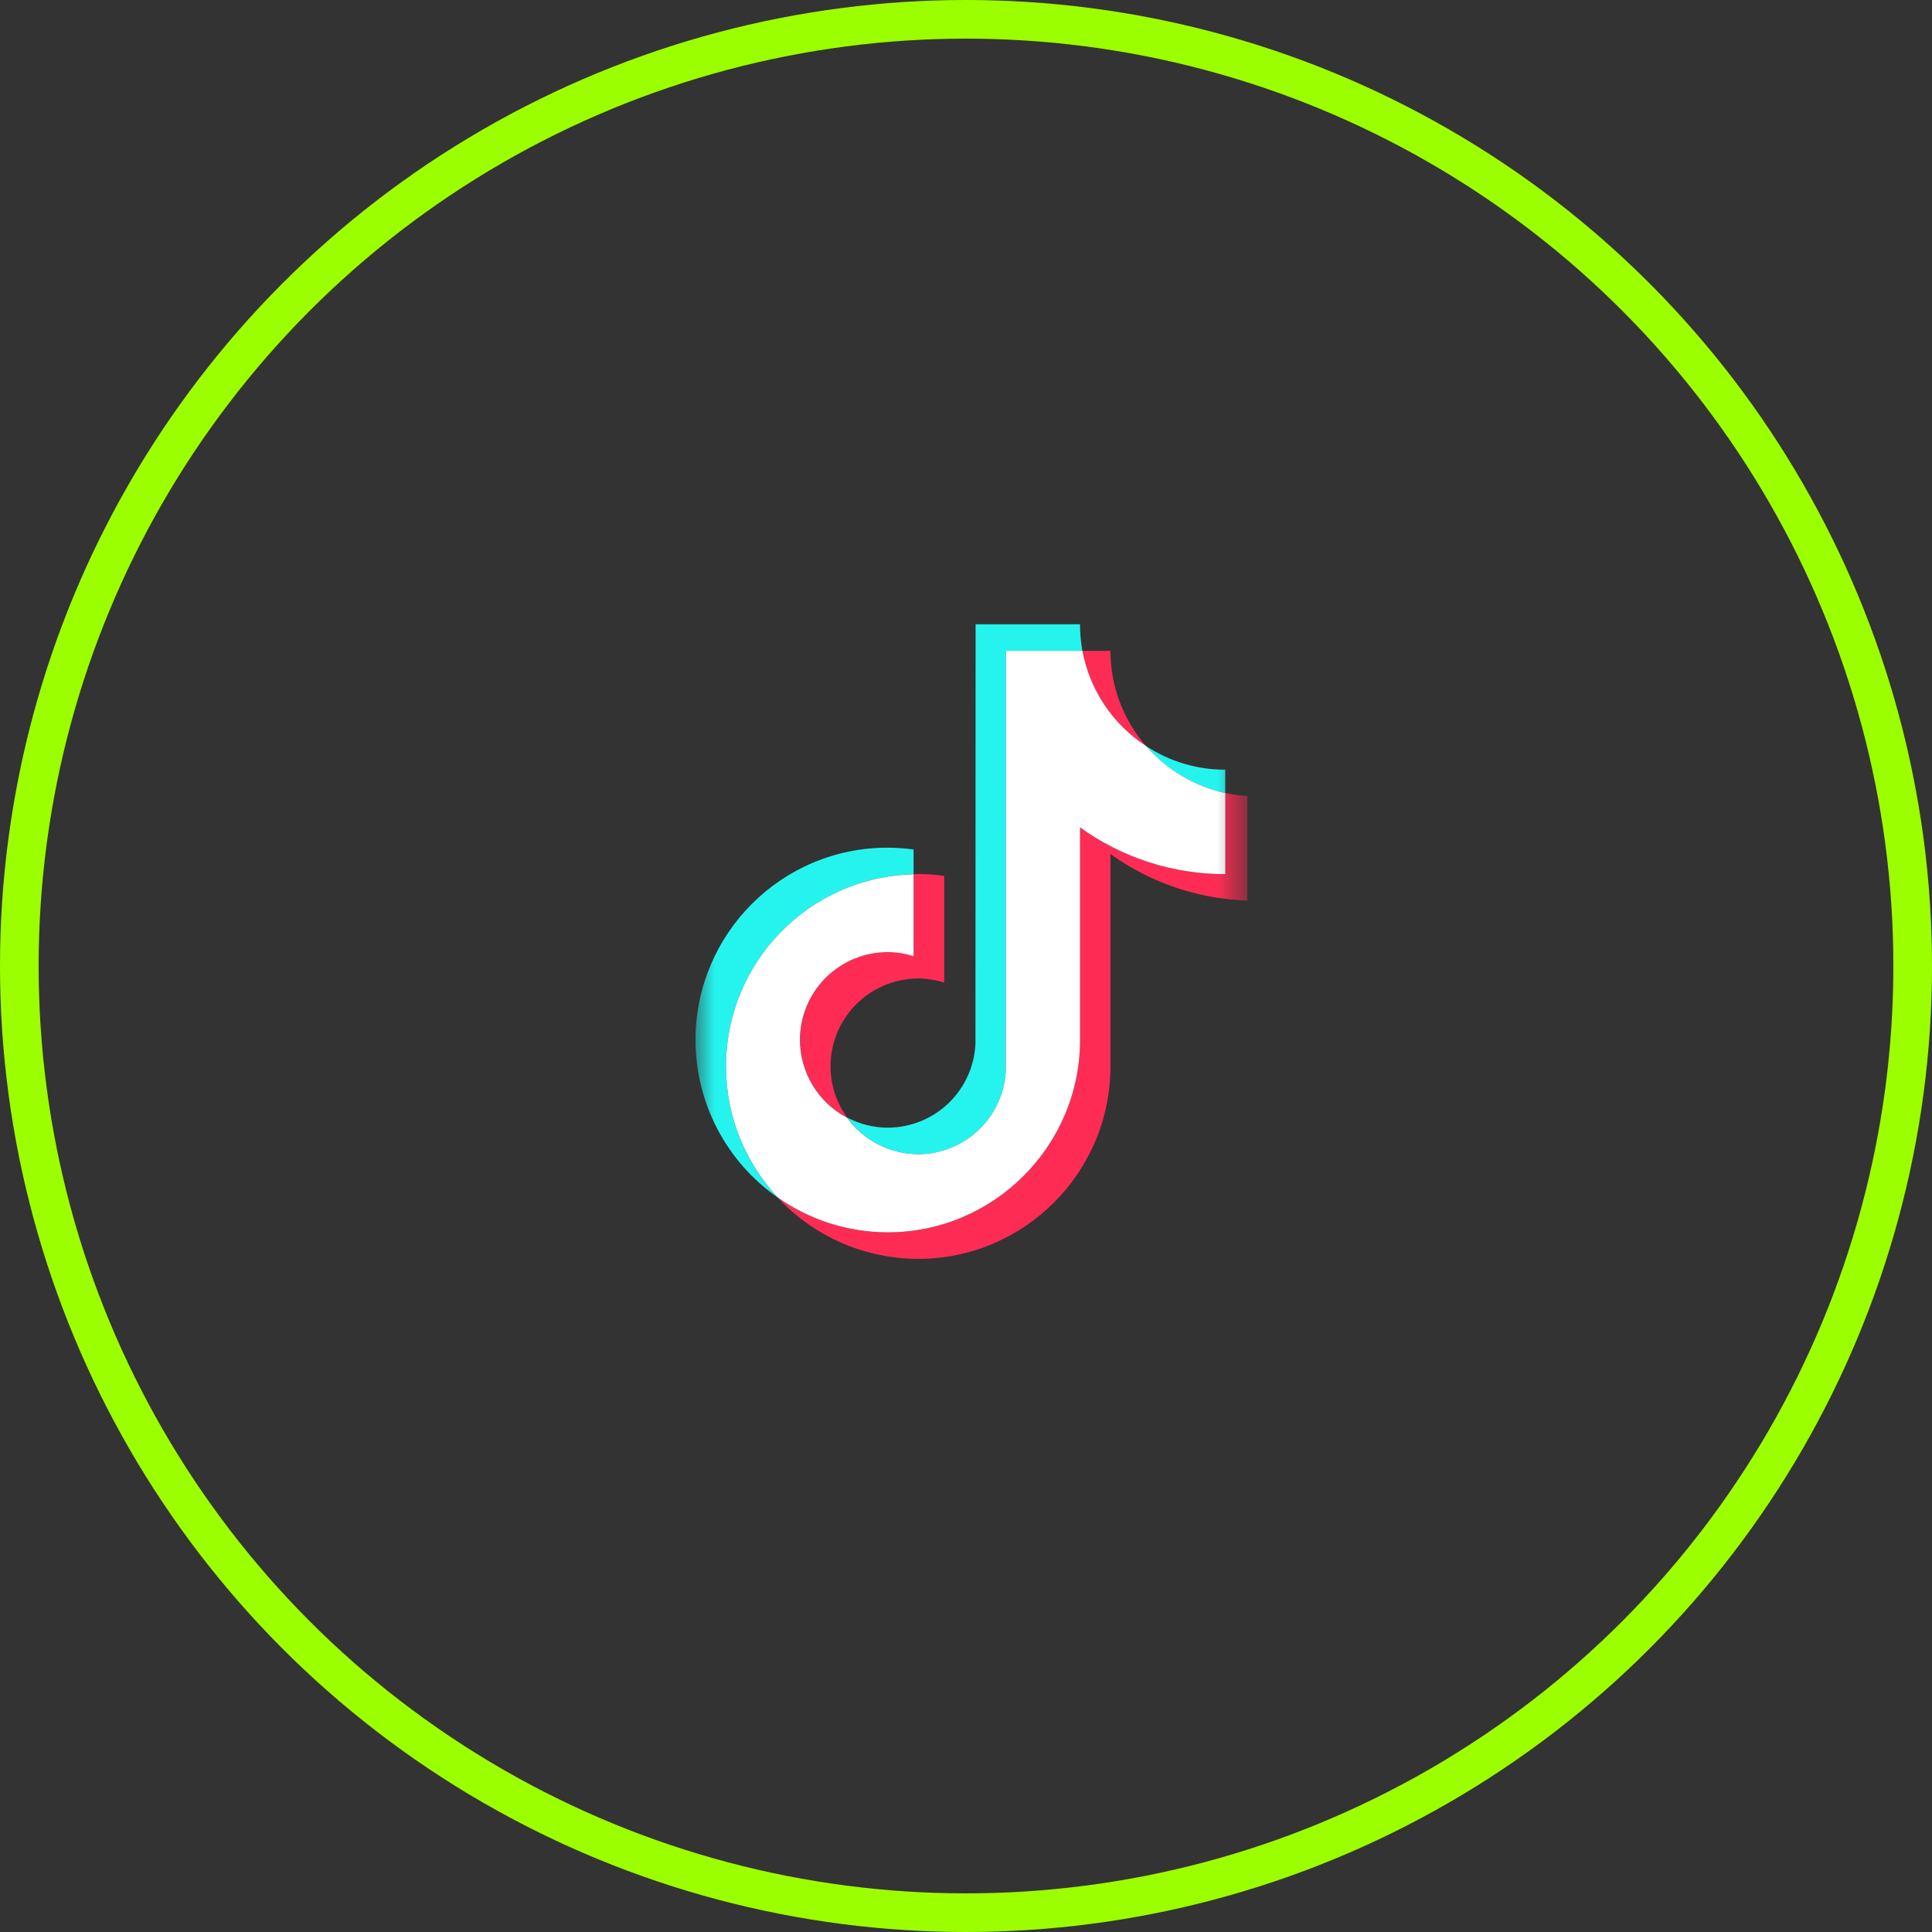 <?xml version="1.0" encoding="UTF-8"?> <svg xmlns="http://www.w3.org/2000/svg" width="50" height="50" viewBox="0 0 50 50" fill="none"><rect x="0" y="0" width="50" height="50" fill="#333333" stroke="none"/><circle cx="25" cy="25" r="24.5" stroke="#9CFF00"></circle><g clip-path="url(#clip0_3318_4236)"><mask id="mask0_3318_4236" style="mask-type:luminance" maskUnits="userSpaceOnUse" x="18" y="13" width="15" height="24"><path d="M18 13H32.286V37H18V13Z" fill="white"></path></mask><g mask="url(#mask0_3318_4236)"><path d="M23.643 22.624V21.985C23.42 21.954 23.196 21.939 22.971 21.938C20.23 21.934 18 24.166 18 26.913C18 27.714 18.193 28.502 18.563 29.212C18.933 29.922 19.468 30.532 20.125 30.99C19.265 30.071 18.788 28.859 18.789 27.6C18.789 24.893 20.957 22.687 23.643 22.625" fill="#25F4EE"></path><path d="M23.764 29.87C24.987 29.87 25.987 28.895 26.03 27.682L26.034 16.843H28.012C27.972 16.616 27.951 16.387 27.95 16.156H25.249L25.245 26.996C25.223 27.582 24.975 28.138 24.552 28.546C24.13 28.954 23.566 29.182 22.979 29.184C22.611 29.184 22.248 29.094 21.924 28.921C22.133 29.215 22.408 29.454 22.729 29.619C23.049 29.784 23.404 29.87 23.764 29.87ZM31.709 20.522V19.919C30.982 19.921 30.27 19.709 29.662 19.309C30.195 19.925 30.913 20.35 31.709 20.522Z" fill="#25F4EE"></path><path d="M29.662 19.309C29.066 18.627 28.737 17.75 28.739 16.844H28.016C28.108 17.345 28.302 17.822 28.585 18.246C28.868 18.67 29.235 19.032 29.662 19.309ZM22.976 24.636C22.374 24.637 21.797 24.877 21.371 25.303C20.945 25.729 20.706 26.306 20.705 26.908C20.705 27.782 21.202 28.541 21.924 28.922C21.644 28.536 21.493 28.072 21.494 27.596C21.494 26.994 21.733 26.416 22.159 25.99C22.585 25.564 23.162 25.324 23.764 25.323C23.998 25.323 24.224 25.363 24.436 25.429V22.668C24.213 22.637 23.989 22.621 23.764 22.62C23.724 22.62 23.687 22.624 23.647 22.624V24.743C23.43 24.674 23.204 24.638 22.976 24.636Z" fill="#FE2C55"></path><path d="M31.709 20.523V22.624C30.36 22.625 29.045 22.202 27.949 21.415V26.913C27.949 29.656 25.719 31.892 22.974 31.892C21.954 31.892 20.958 31.577 20.123 30.99C20.588 31.491 21.151 31.89 21.777 32.164C22.404 32.437 23.08 32.578 23.763 32.579C26.504 32.579 28.738 30.347 28.738 27.599V22.102C29.833 22.889 31.148 23.312 32.497 23.311V20.608C32.232 20.608 31.968 20.58 31.709 20.523Z" fill="#FE2C55"></path><path d="M27.951 26.912V21.414C29.046 22.202 30.362 22.625 31.711 22.623V20.523C30.915 20.351 30.196 19.925 29.663 19.309C29.235 19.031 28.869 18.669 28.585 18.246C28.302 17.822 28.107 17.345 28.013 16.844H26.034L26.031 27.683C26.009 28.27 25.76 28.825 25.338 29.233C24.915 29.641 24.351 29.87 23.764 29.871C23.404 29.87 23.049 29.784 22.729 29.619C22.409 29.455 22.132 29.217 21.921 28.925C21.554 28.732 21.246 28.443 21.032 28.088C20.817 27.733 20.703 27.326 20.702 26.912C20.702 26.31 20.942 25.732 21.367 25.306C21.793 24.881 22.37 24.641 22.972 24.64C23.206 24.64 23.432 24.68 23.644 24.745V22.627C20.957 22.686 18.789 24.892 18.789 27.599C18.789 28.907 19.297 30.098 20.125 30.989C20.96 31.576 21.955 31.892 22.976 31.892C25.717 31.892 27.951 29.656 27.951 26.912Z" fill="white"></path></g></g><defs><clipPath id="clip0_3318_4236"><rect width="14.286" height="24" fill="white" transform="translate(18 13)"></rect></clipPath></defs></svg> 
